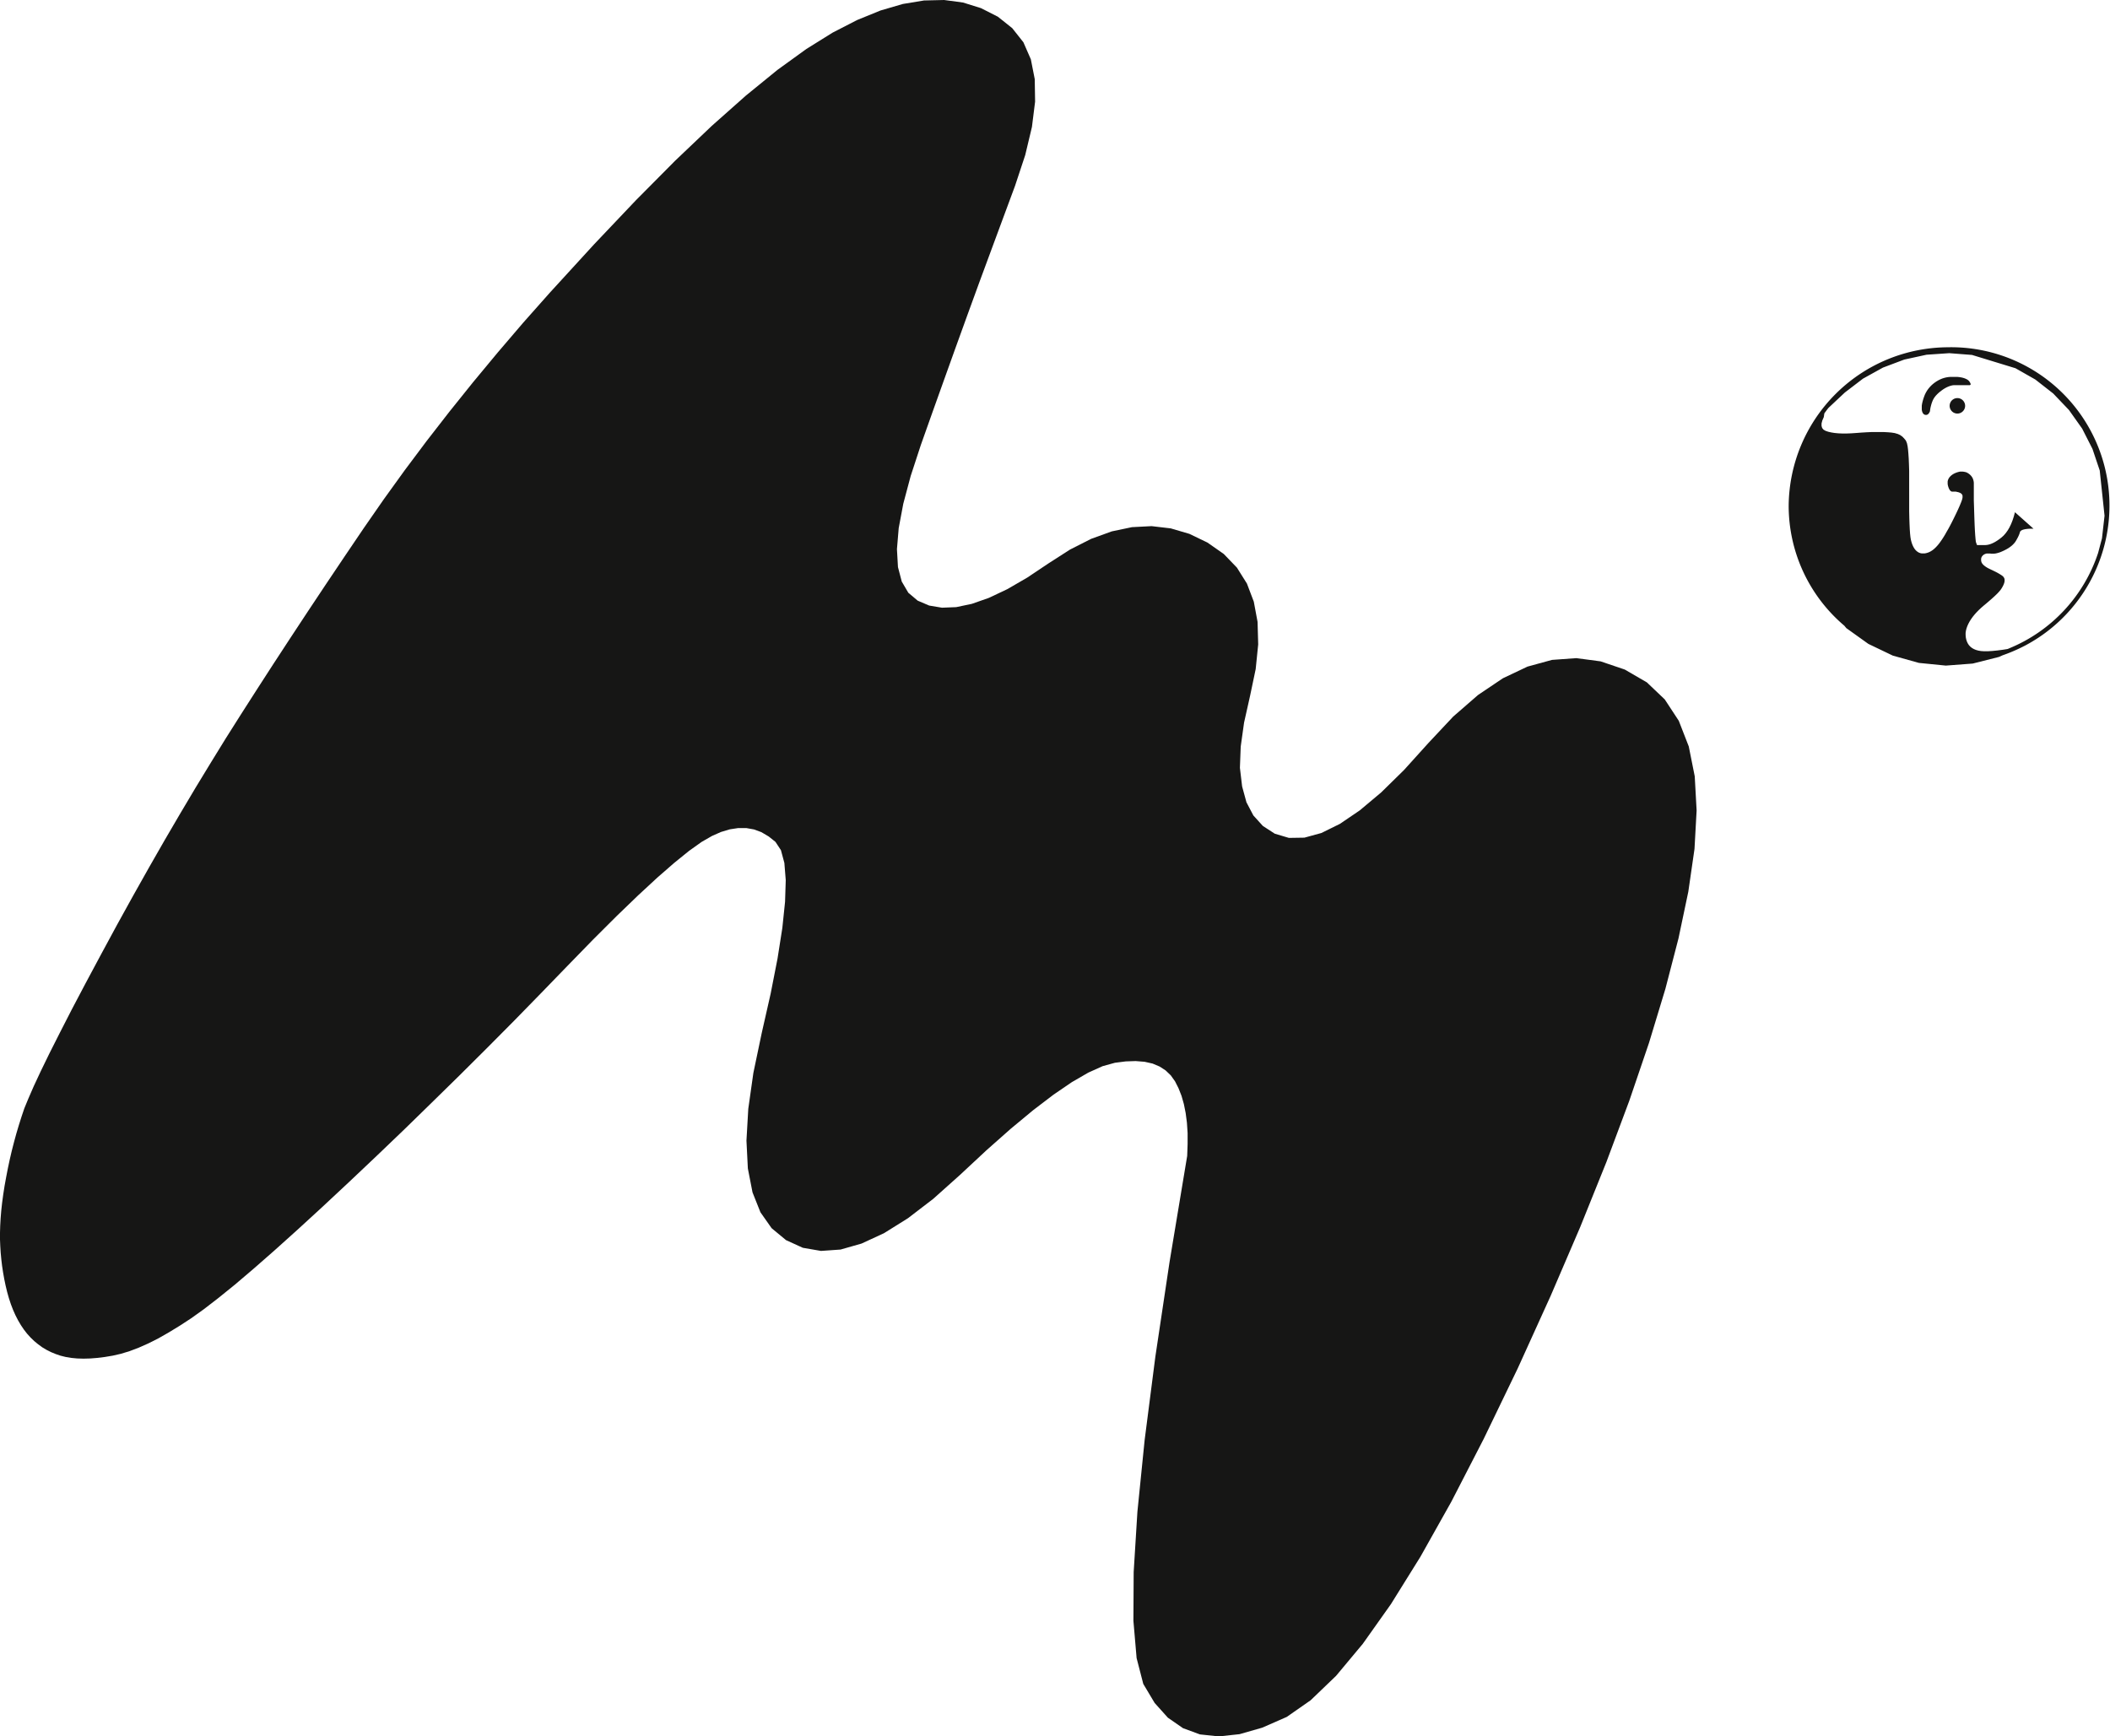 <?xml version="1.0" encoding="UTF-8"?>
<svg xmlns="http://www.w3.org/2000/svg" xmlns:xlink="http://www.w3.org/1999/xlink" width="70.622" height="58.113" viewBox="0 0 70.622 58.113">
  <defs>
    <clipPath id="clip-path">
      <rect id="Rectangle_1" data-name="Rectangle 1" width="70.622" height="58.112" fill="none"></rect>
    </clipPath>
  </defs>
  <g id="Groupe_3" data-name="Groupe 3" transform="translate(0 0)">
    <path id="Tracé_1" data-name="Tracé 1" d="M31.6,0l-.673.016-.709.117-.746.218-.783.319-.819.421-.88.548-.968.7L24.965,3.2l-1.14,1.012L22.6,5.377,21.287,6.7l-1.4,1.475L18.4,9.8l-.887,1-.855,1-.824.993-.793.988-.763.982-.731.976-.7.971-.67.965-.644.952-.625.931-.606.911-.587.891-.568.869-.549.85-.531.829-.511.808-.5.812-.51.838-.514.865-.521.891-.525.917-.531.944-.536.97-.541,1-.516.964-.46.873-.4.781-.348.689-.292.6-.236.506-.181.416L.814,37.1l-.094.279-.089.282-.085.285-.078.286-.074.289-.068.292-.063.295-.058.3L.152,39.7l-.044.284-.037.274-.029.265-.021.256-.014.246L0,41.262v.227l.009.222.014.222.021.221.026.22.033.218.039.219.045.217.052.216.059.21.066.2.073.19.08.18.087.169.094.16.1.149.108.139.117.129.122.118.13.107.136.1.144.086.15.076.157.065.164.056.174.043.186.031.2.019.211.006.225-.006.237-.019.25-.031.263-.044.276-.063.291-.089.306-.116.32-.142.336-.169.35-.2.364-.222.38-.248.42-.3.489-.377L7.862,43l.625-.532.694-.608.763-.686.831-.762.9-.84.932-.882.927-.888.922-.9.918-.9.913-.909.909-.915.9-.922.9-.929.861-.884.788-.786.715-.689.64-.592.568-.495.494-.4.421-.3.348-.2.3-.133.294-.088.282-.043h.271l.259.046.247.091L25.73,28l.225.18.183.277.115.427.046.576-.023.725-.091.875-.161,1.025-.23,1.174-.3,1.324-.279,1.332-.17,1.2-.061,1.065.047.932.156.8.265.666.374.532.483.4.561.256.609.105.656-.046.7-.2.752-.347.8-.5.847-.649.895-.8.885-.825.817-.723.75-.622.682-.52.614-.419.548-.317.479-.216.413-.114.362-.046.331-.011.3.024.268.06.236.1.2.13.173.166.142.2.116.23.1.253.079.277.06.3.042.323.023.347,0,.37-.014.394-.591,3.555-.475,3.17-.358,2.786-.242,2.4-.125,2.018-.009,1.632.107,1.248.223.864.38.637.443.494.506.351.568.209.632.067.694-.075.758-.217.821-.36.8-.558.849-.815.895-1.072.942-1.329.988-1.587,1.035-1.843,1.082-2.1L50.8,45.8l1.1-2.424.988-2.3.878-2.179.768-2.056.658-1.933.549-1.81.438-1.687.329-1.564.207-1.431.071-1.288-.063-1.144-.2-1-.334-.858-.469-.715-.6-.571-.739-.429-.809-.274-.812-.108-.816.059-.82.225-.824.391-.828.557-.832.723-.835.89-.813.9-.764.75-.715.6-.667.453-.618.305-.569.156-.52.008-.471-.14-.4-.26-.317-.35-.232-.441-.145-.531L41.5,25.7l.027-.712.112-.8.2-.892.189-.9.084-.826-.021-.753-.126-.678-.23-.605L41.4,19l-.44-.457-.546-.382-.606-.292-.623-.183-.641-.075-.657.034-.674.141-.691.25-.708.359-.726.466-.71.475-.663.384-.617.292-.57.2-.523.11-.476.019-.43-.072-.384-.164-.313-.264-.22-.375-.127-.485-.034-.6.059-.705.153-.815.247-.926.339-1.036.387-1.09.389-1.088.39-1.087.393-1.086.395-1.084.4-1.082.4-1.081.4-1.079.342-1.033.224-.939.106-.847-.012-.755-.13-.662-.249-.57L33.881.944,33.4.56,32.833.272l-.6-.187Z" transform="translate(0 0)" fill="#161615"></path>
    <g id="Groupe_2" data-name="Groupe 2" transform="translate(0 0)">
      <g id="Groupe_1" data-name="Groupe 1" clip-path="url(#clip-path)">
        <path id="Tracé_2" data-name="Tracé 2" d="M130.768,26.651a.259.259,0,1,0,.26.26.259.259,0,0,0-.26-.26" transform="translate(-65.255 -13.326)" fill="#161615"></path>
        <path id="Tracé_3" data-name="Tracé 3" d="M130.264,25.452l-.005-.015-.008-.016-.01-.018-.013-.02-.016-.019-.019-.019-.023-.018-.025-.016-.029-.014-.031-.014-.035-.013-.038-.011-.041-.01-.045-.008-.048-.007-.052-.005-.055,0h-.121l-.066,0-.067.006-.067.011-.065.016-.066.021-.065.027-.064.032-.063.037-.063.043-.06.047-.055.05-.051.054-.046.056-.042.059-.037.063-.033.066-.027.069-.024.069-.019.065-.016.061-.012.056-.008.053,0,.049v.045l0,.041.006.037.009.033.011.028.014.024.016.02.018.015.021.011.023.007.024,0,.022,0,.022-.008.02-.012.019-.017.017-.022.016-.027.015-.031.006-.046.007-.046.009-.045.011-.045.012-.045.013-.044.016-.044.017-.043.02-.043.025-.043.03-.043.035-.043.04-.042.044-.042.049-.042.055-.042.056-.04.055-.034.054-.03.053-.024.051-.02.049-.015.048-.011.048-.005.046,0h.181l.044,0,.044,0,.043,0,.041,0,.036,0h.058l.022,0,.018,0,.013-.007.009-.008.005-.01,0-.011v-.012Z" transform="translate(-64.312 -12.613)" fill="#161615"></path>
        <path id="Tracé_4" data-name="Tracé 4" d="M125.113,23.248a5.35,5.35,0,0,0-5.378,5.31,5.265,5.265,0,0,0,1.863,4.01l.067.081.738.528.818.392.874.244.9.09.9-.068.879-.222.125-.056a5.5,5.5,0,0,0,.715-.307l.024-.012a5.3,5.3,0,0,0-2.534-9.991m2,10.085-.048.017-.146.023-.193.025-.171.017-.148.009h-.126l-.1-.007-.089-.015-.081-.023,0,0-.067-.028-.063-.036-.056-.044-.048-.052-.038-.058-.031-.066-.022-.07-.014-.071-.006-.072,0-.073.011-.074.019-.076.027-.076.035-.078.042-.078.049-.078.055-.077.062-.077.068-.076.075-.076.081-.076.088-.076.087-.072.079-.068.073-.063.065-.058.058-.053.051-.049.044-.043.036-.039.032-.036.03-.036.026-.038.024-.037.021-.038.02-.038.017-.039.015-.039.01-.039.005-.036v-.035L126.959,31l-.012-.03-.017-.028-.022-.026-.028-.023-.032-.022-.038-.024-.042-.025-.047-.027-.052-.027-.057-.028-.061-.03-.066-.031-.064-.031-.057-.032-.049-.033-.042-.032-.034-.033-.027-.033-.019-.033-.011-.034-.006-.033v-.031l0-.03.007-.028.01-.026.015-.025.019-.022.022-.021.026-.018.027-.014.03-.011.032-.008.034,0h.036l.038,0,.04.006.043,0h.047l.05-.005.053-.011.058-.016.061-.021.064-.027.068-.032.067-.035.062-.036.056-.038.051-.039.045-.04.04-.042.035-.042.029-.044.025-.044.023-.042.021-.039.018-.038.016-.036.013-.034.011-.032.008-.03.014-.027.026-.024.038-.02.05-.016.063-.013.075-.009.087-.005.1,0-.622-.553,0,.01-.036.135-.044.134-.049.123-.054.111-.059.1-.064.089-.069.079-.074.067-.075.058-.073.05-.07.043-.068.035-.065.028-.062.02-.06.013-.058.006h-.053l-.049,0-.043,0h-.136l-.008-.007-.006-.006-.013-.042L126,29.761l-.011-.1-.011-.128-.01-.158-.009-.187-.008-.215-.007-.218-.006-.2-.006-.175,0-.153,0-.131,0-.11v-.153l0-.053-.007-.051-.012-.047-.016-.044-.022-.041-.027-.038-.032-.035-.037-.032-.04-.028-.041-.023-.043-.017-.015,0-.03-.008-.046-.006h-.047l-.049,0-.049.011-.049.014-.045.017-.043.019-.039.021-.036.023-.033.026-.03.028-.027.03-.022.033-.018.034-.013.036-.008.037,0,.039v.041l.006.042.011.044.014.042.015.036.017.031.018.025.019.019.021.014h0l.02.007h.074l.027,0,.028,0,.03.007.03.008.012,0,.021.007.033.012.032.014.025.017.021.021.015.023.009.027,0,.03v.033l-.007.037-.012.043-.019.055-.026.065-.032.077-.039.088-.046.1-.053.111-.059.121-.062.124-.06.116-.059.109-.058.1-.056.1-.054.088-.053.081-.052.074-.05.067-.051.06-.051.054L124.6,30l-.052.041-.053.034-.053.028-.054.021-.053.015-.05.009-.049,0-.046,0-.044-.008-.016-.006-.025-.008-.039-.021-.037-.026-.035-.031-.032-.036-.029-.042-.027-.047-.024-.052-.022-.057-.019-.062-.017-.068-.014-.084-.012-.114-.01-.144-.008-.173-.007-.2-.005-.231,0-.262V27.89l0-.267,0-.242-.007-.216-.008-.191-.011-.165-.012-.14-.015-.114-.022-.1-.035-.084L123.6,26.3l-.06-.062-.072-.051-.085-.039-.02-.005-.077-.023-.11-.017-.119-.01-.128-.007-.135,0h-.143l-.15,0-.158.007-.165.01-.174.013-.171.012-.159.006h-.147l-.135-.006-.123-.012-.111-.018-.1-.023-.016-.006-.072-.024-.069-.04-.045-.055-.021-.069,0-.084.026-.1.05-.115.017-.122c.047-.062.091-.126.141-.186l.547-.513.606-.463.668-.37.714-.269.745-.162.762-.052.76.059,1.455.445.663.377.6.469.527.552.441.622.346.68.243.723.161,1.514-.086.758-.131.494a5.219,5.219,0,0,1-2.981,3.19" transform="translate(-59.868 -11.624)" fill="#161615"></path>
      </g>
    </g>
  </g>
</svg>
